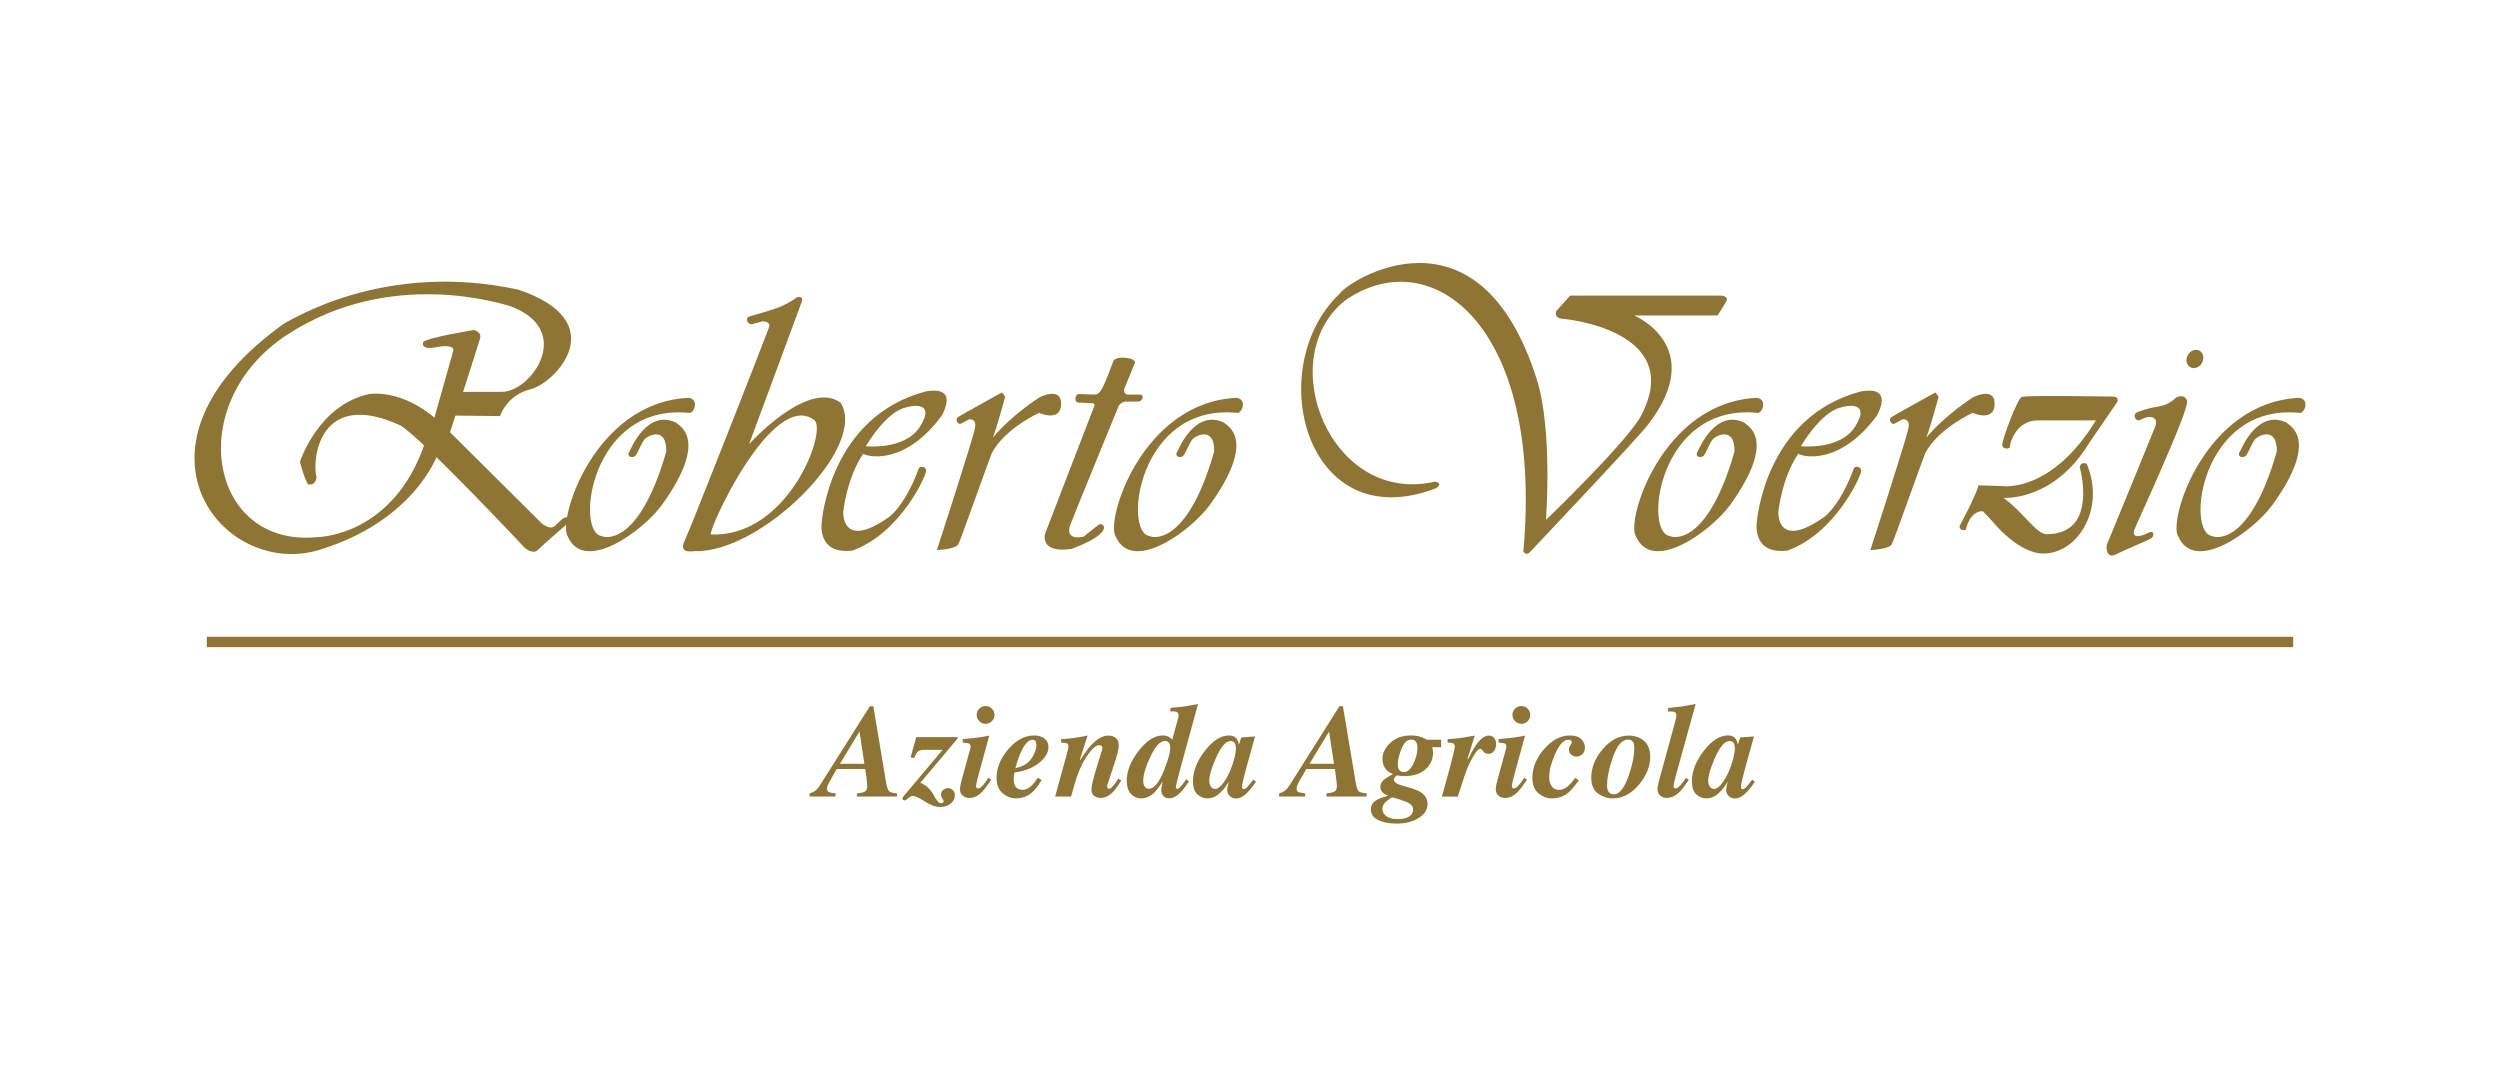 <?xml version="1.0" encoding="utf-8"?>
<!-- Generator: Adobe Illustrator 15.1.0, SVG Export Plug-In . SVG Version: 6.00 Build 0)  -->
<!DOCTYPE svg PUBLIC "-//W3C//DTD SVG 1.1//EN" "http://www.w3.org/Graphics/SVG/1.1/DTD/svg11.dtd">
<svg version="1.1" id="Livello_1" xmlns="http://www.w3.org/2000/svg" xmlns:xlink="http://www.w3.org/1999/xlink" x="0px" y="0px"
	 width="600px" height="262px" viewBox="0 -13.5 600 262" enable-background="new 0 -13.5 600 262" xml:space="preserve">
<rect x="0" y="-13.5" fill="#FFFFFF" width="600" height="262"/>
<g>
	<g>
		<path fill="#8E7534" d="M194.3,176.911c0.589-0.177,1.024-0.369,1.303-0.577c0.414-0.298,0.874-0.856,1.38-1.671l11.792-18.683
			h0.821l3.042,18.168c0.206,1.22,0.455,1.967,0.744,2.242c0.288,0.274,0.925,0.448,1.909,0.521v0.757h-9.637v-0.757
			c0.911-0.072,1.554-0.222,1.932-0.445c0.379-0.221,0.566-0.684,0.566-1.387c0-0.239-0.057-0.808-0.172-1.706
			c-0.018-0.188-0.12-0.958-0.306-2.315h-6.853l-1.854,3.229c-0.124,0.216-0.236,0.455-0.333,0.715
			c-0.098,0.256-0.147,0.506-0.147,0.745c0,0.433,0.132,0.711,0.395,0.837c0.264,0.125,0.815,0.231,1.652,0.324v0.759H194.3V176.911
			L194.3,176.911z M207.448,169.806l-1.167-7.735l-4.7,7.735H207.448z"/>
		<path fill="#8E7534" d="M219.898,163.411h9.93v0.328l-8.938,10.625c1.396,0.592,2.447,1.558,3.151,2.902
			c0.703,1.346,1.301,2.015,1.798,2.015c0.176,0,0.326-0.042,0.452-0.13c0.124-0.09,0.185-0.2,0.185-0.334
			c0-0.106-0.103-0.321-0.31-0.65c-0.206-0.332-0.31-0.653-0.31-0.964c0-0.478,0.176-0.853,0.526-1.132
			c0.352-0.281,0.729-0.419,1.134-0.419c0.394,0,0.766,0.14,1.117,0.419c0.352,0.281,0.528,0.712,0.528,1.304
			c0,0.786-0.334,1.45-1.001,1.994c-0.668,0.543-1.476,0.815-2.427,0.815c-1.169,0-2.432-0.442-3.787-1.327
			c-1.355-0.884-2.301-1.328-2.838-1.328c-0.352,0-0.729,0.18-1.132,0.537c-0.406,0.358-0.689,0.537-0.854,0.537
			c-0.115,0-0.228-0.038-0.341-0.109c-0.114-0.071-0.173-0.19-0.173-0.356c0-0.062,0.008-0.129,0.024-0.202
			c0.014-0.07,0.05-0.135,0.1-0.187l9.483-11.279h-4.726c-0.585,0-1.059,0.218-1.417,0.649c-0.2,0.26-0.418,0.688-0.655,1.288
			l-0.883-0.107L219.898,163.411z"/>
		<path fill="#8E7534" d="M230.578,174.614c0.071-0.323,0.181-0.745,0.324-1.273l1.955-7.137c0.021-0.081,0.039-0.167,0.056-0.248
			c0.015-0.083,0.022-0.16,0.022-0.232c0-0.423-0.134-0.687-0.404-0.79c-0.268-0.104-0.758-0.171-1.471-0.204v-0.837
			c0.595-0.041,1.461-0.126,2.598-0.256c1.132-0.129,1.939-0.24,2.41-0.332l1.354-0.266l-2.467,9.046
			c-0.206,0.775-0.346,1.315-0.419,1.616c-0.185,0.764-0.278,1.261-0.278,1.487c0,0.229,0.054,0.374,0.153,0.442
			c0.105,0.065,0.218,0.099,0.342,0.099c0.324,0,0.721-0.273,1.201-0.818c0.475-0.55,0.893-1.125,1.259-1.724l0.697,0.448
			c-1.035,1.521-1.828,2.546-2.375,3.075c-0.903,0.867-1.866,1.302-2.892,1.302c-0.579,0-1.1-0.176-1.561-0.535
			c-0.458-0.357-0.69-0.901-0.69-1.636C230.39,175.582,230.453,175.173,230.578,174.614z M238.05,156.57
			c0.413,0.413,0.622,0.915,0.622,1.505s-0.208,1.094-0.622,1.513c-0.413,0.418-0.916,0.628-1.504,0.628
			c-0.588,0-1.093-0.21-1.512-0.628c-0.418-0.419-0.628-0.923-0.628-1.513s0.21-1.092,0.628-1.505
			c0.419-0.413,0.924-0.622,1.512-0.622C237.135,155.948,237.637,156.157,238.05,156.57z"/>
		<path fill="#8E7534" d="M241.944,166.358c1.902-2.233,3.993-3.348,6.269-3.348c0.98,0,1.796,0.241,2.442,0.729
			c0.646,0.481,0.97,1.17,0.97,2.057c0,1.342-0.756,2.612-2.266,3.812c-1.508,1.198-3.469,1.961-5.879,2.291
			c-0.062,0.32-0.109,0.62-0.141,0.898c-0.028,0.281-0.046,0.508-0.046,0.682c0,0.654,0.095,1.165,0.28,1.537
			c0.329,0.693,0.966,1.04,1.908,1.04c0.767,0,1.527-0.395,2.281-1.18c0.404-0.412,0.839-0.985,1.304-1.72l0.931,0.542
			c-0.797,1.333-1.547,2.312-2.25,2.932c-1.116,0.991-2.425,1.487-3.924,1.487c-1.118,0-2.169-0.405-3.158-1.218
			c-0.988-0.808-1.483-2.045-1.483-3.708C239.183,170.796,240.104,168.517,241.944,166.358z M248.54,164.43
			c-0.136-0.254-0.379-0.382-0.729-0.382c-0.746,0-1.478,0.597-2.195,1.797c-0.719,1.195-1.358,2.877-1.917,5.03
			c1.83-0.412,3.129-1.206,3.894-2.385c0.765-1.176,1.147-2.223,1.147-3.141C248.74,164.987,248.673,164.679,248.54,164.43z"/>
		<path fill="#8E7534" d="M253.24,177.671l2.776-10.146c0.115-0.413,0.198-0.74,0.249-0.978c0.104-0.443,0.153-0.753,0.153-0.931
			c0-0.383-0.117-0.622-0.356-0.715c-0.237-0.094-0.698-0.15-1.382-0.171v-0.838c1.318-0.082,2.341-0.176,3.07-0.281
			c0.729-0.103,1.822-0.292,3.271-0.574l-1.887,5.881l0.086,0.048c-0.051,0.052,0.262-0.421,0.939-1.422
			c0.674-0.997,1.318-1.805,1.934-2.426c0.604-0.63,1.235-1.137,1.893-1.513c0.66-0.378,1.357-0.567,2.086-0.567
			c0.674,0,1.248,0.192,1.725,0.575c0.473,0.384,0.709,1.01,0.709,1.878c0,0.806-0.465,2.585-1.397,5.338
			c-0.94,2.742-1.413,4.21-1.413,4.407c0,0.185,0.057,0.324,0.172,0.425c0.112,0.099,0.229,0.148,0.34,0.148
			c0.281,0,0.693-0.353,1.242-1.056c0.289-0.371,0.604-0.834,0.946-1.379l0.698,0.448c-0.776,1.274-1.435,2.188-1.975,2.747
			c-0.939,0.961-1.935,1.442-2.986,1.442c-0.562,0-1.066-0.166-1.512-0.497c-0.45-0.33-0.672-0.853-0.672-1.567
			c0-0.455,0.109-1.116,0.327-1.987c0.214-0.867,0.464-1.761,0.744-2.682l1.452-4.748c0.032-0.112,0.059-0.211,0.076-0.295
			c0.023-0.082,0.031-0.164,0.031-0.245c0-0.239-0.08-0.406-0.24-0.499c-0.156-0.093-0.328-0.14-0.514-0.14
			c-0.649,0-1.367,0.504-2.156,1.514c-0.79,1.007-1.438,2.014-1.945,3.017c-0.542,1.088-0.996,2.188-1.359,3.303
			c-0.361,1.116-0.797,2.612-1.303,4.484L253.24,177.671L253.24,177.671z"/>
		<path fill="#8E7534" d="M280.543,163.365c0.247,0.146,0.516,0.368,0.807,0.668l1.416-5.238c0.03-0.106,0.052-0.21,0.062-0.312
			c0.01-0.106,0.018-0.202,0.018-0.294c0-0.373-0.115-0.629-0.342-0.763c-0.23-0.134-0.549-0.202-0.961-0.202h-0.653v-0.839
			l1.36-0.122c1.061-0.096,1.883-0.188,2.459-0.282c0.576-0.093,1.516-0.263,2.816-0.51l-3.524,12.86
			c-0.278,1.005-0.651,2.38-1.114,4.136c-0.463,1.754-0.693,2.714-0.693,2.893c0,0.154,0.035,0.27,0.114,0.34
			c0.077,0.074,0.171,0.11,0.29,0.11c0.234,0,0.562-0.257,0.98-0.769s0.785-1.018,1.095-1.513l0.698,0.512
			c-0.84,1.241-1.522,2.126-2.051,2.653c-0.928,0.931-1.82,1.398-2.688,1.398c-0.459,0-0.85-0.115-1.172-0.342
			c-0.506-0.342-0.758-0.923-0.758-1.737c0-0.138,0.027-0.369,0.086-0.706c0.057-0.338,0.135-0.758,0.238-1.267
			c-0.764,1.241-1.424,2.132-1.982,2.67c-0.971,0.938-2.045,1.408-3.223,1.408c-0.928,0-1.727-0.356-2.393-1.075
			c-0.668-0.719-1-1.797-1-3.236c0-2.266,0.941-4.617,2.822-7.059c1.923-2.491,3.852-3.737,5.786-3.737
			C279.617,163.011,280.117,163.126,280.543,163.365z M274.735,175.289c0.243,0.345,0.57,0.52,0.982,0.52
			c1.251,0,2.465-1.473,3.64-4.422c0.994-2.448,1.492-4.253,1.492-5.398c0-0.404-0.053-0.729-0.156-0.976
			c-0.195-0.455-0.557-0.684-1.086-0.684c-1.178,0-2.372,1.312-3.592,3.94c-1.097,2.348-1.644,4.236-1.644,5.664
			C274.371,174.491,274.492,174.942,274.735,175.289z"/>
		<path fill="#8E7534" d="M289.106,166.776c1.921-2.509,3.874-3.766,5.858-3.766c0.807,0,1.4,0.236,1.784,0.712
			c0.228,0.291,0.429,0.776,0.604,1.46l0.538-1.693l3.318-0.233l-2.069,7.433c-0.295,1.055-0.505,1.858-0.629,2.42
			c-0.279,1.065-0.419,1.824-0.419,2.277c0,0.189,0.042,0.317,0.125,0.39c0.081,0.072,0.177,0.109,0.28,0.109
			c0.185,0,0.367-0.068,0.543-0.209c0.176-0.142,0.371-0.338,0.588-0.597c0.104-0.113,0.279-0.328,0.526-0.646
			c0.249-0.314,0.457-0.581,0.623-0.8l0.666,0.481c-0.857,1.262-1.676,2.25-2.458,2.964s-1.57,1.071-2.364,1.071
			c-0.487,0-0.958-0.182-1.413-0.543c-0.455-0.365-0.682-0.896-0.682-1.597c0-0.27,0.133-0.927,0.403-1.972
			c0.042-0.042,0.001,0.03-0.116,0.217c-0.119,0.188-0.304,0.46-0.551,0.822c-0.559,0.849-1.218,1.566-1.977,2.158
			c-0.761,0.588-1.607,0.882-2.537,0.882c-0.838,0-1.619-0.314-2.344-0.945c-0.723-0.63-1.086-1.699-1.086-3.212
			C286.316,171.624,287.244,169.23,289.106,166.776z M296.455,165.057c-0.197-0.478-0.562-0.714-1.1-0.714
			c-1.146,0-2.324,1.358-3.535,4.08c-1.062,2.412-1.594,4.258-1.594,5.538c0,0.508,0.127,0.948,0.381,1.319
			c0.252,0.372,0.583,0.561,0.997,0.561c1.055,0.009,2.249-1.388,3.582-4.189c0.948-2.349,1.423-4.209,1.423-5.585
			C296.609,165.651,296.558,165.314,296.455,165.057z"/>
		<path fill="#8E7534" d="M307,176.911c0.59-0.177,1.023-0.369,1.303-0.577c0.412-0.298,0.873-0.856,1.381-1.671l11.791-18.683
			h0.822l3.043,18.168c0.205,1.22,0.453,1.967,0.744,2.242c0.287,0.274,0.926,0.448,1.908,0.521v0.757h-9.637v-0.757
			c0.91-0.072,1.557-0.222,1.934-0.445c0.377-0.221,0.566-0.684,0.566-1.387c0-0.239-0.059-0.808-0.174-1.706
			c-0.02-0.188-0.125-0.958-0.305-2.315h-6.854l-1.855,3.229c-0.125,0.216-0.232,0.455-0.33,0.715c-0.1,0.256-0.15,0.506-0.15,0.745
			c0,0.433,0.135,0.711,0.4,0.837c0.262,0.125,0.809,0.231,1.648,0.324v0.759h-6.238L307,176.911L307,176.911z M320.151,169.806
			l-1.168-7.735l-4.699,7.735H320.151z"/>
		<path fill="#8E7534" d="M331.992,176.85c-0.475-0.396-0.711-0.916-0.711-1.569c0-0.527,0.217-1.004,0.65-1.434
			c0.436-0.429,1.23-0.956,2.391-1.575c-0.859-0.312-1.494-0.781-1.91-1.411c-0.414-0.633-0.621-1.391-0.621-2.279
			c0-1.336,0.627-2.597,1.879-3.788c1.252-1.19,2.902-1.782,4.949-1.782c1.064,0,2,0.17,2.801,0.512
			c0.799,0.34,1.109,0.511,0.922,0.511h3.537v1.798h-2.143c0.064,0.271,0.109,0.505,0.143,0.698c0.027,0.198,0.045,0.42,0.045,0.668
			c0,1.534-0.602,2.844-1.807,3.934s-2.898,1.639-5.08,1.639c-0.479,0-1.049-0.059-1.709-0.172c-0.166,0-0.338,0.13-0.521,0.387
			c-0.178,0.259-0.27,0.481-0.27,0.668c0,0.341,0.254,0.646,0.758,0.918c0.24,0.132,0.529,0.251,0.871,0.356l1.691,0.481
			c1.479,0.425,2.529,0.836,3.148,1.24c1.064,0.682,1.598,1.623,1.598,2.824c0,1.345-0.707,2.463-2.125,3.35
			c-1.416,0.89-3.176,1.336-5.273,1.336c-1.377,0-2.572-0.166-3.584-0.497c-1.748-0.559-2.623-1.542-2.623-2.948
			c0-0.911,0.467-1.651,1.396-2.22c0.518-0.309,1.432-0.656,2.748-1.04C332.625,177.267,332.24,177.067,331.992,176.85z
			 M338.69,179.674c-0.307-0.29-0.721-0.544-1.25-0.761c-0.361-0.145-0.941-0.349-1.744-0.616c-0.801-0.262-1.281-0.394-1.436-0.394
			c0-0.154-0.414,0.066-1.24,0.668c-0.826,0.601-1.242,1.298-1.242,2.097c0,0.495,0.191,0.948,0.572,1.363
			c0.633,0.703,1.676,1.055,3.135,1.055c1.148,0,2.047-0.207,2.693-0.622s0.969-0.944,0.969-1.599
			C339.145,180.358,338.994,179.96,338.69,179.674z M339.215,169.786c0.648-1.347,0.971-2.635,0.971-3.865
			c0-0.556-0.111-1.017-0.34-1.378s-0.6-0.54-1.117-0.54c-0.982,0-1.771,0.718-2.365,2.164s-0.893,2.737-0.893,3.872
			c0,0.582,0.135,1.019,0.404,1.319c0.266,0.299,0.609,0.446,1.021,0.446C337.797,171.805,338.571,171.134,339.215,169.786z"/>
		<path fill="#8E7534" d="M346.053,177.671c0.871-3.031,1.584-5.638,2.139-7.819c0.641-2.347,0.963-3.745,0.963-4.189
			c0-0.391-0.129-0.645-0.389-0.758c-0.256-0.113-0.705-0.172-1.334-0.172v-0.838c1.354-0.082,2.494-0.191,3.426-0.323
			c0.604-0.086,1.627-0.258,3.08-0.53l-1.768,5.634l0.139,0.031c0.91-1.757,1.639-3.006,2.188-3.739
			c0.959-1.281,1.885-1.927,2.773-1.927c0.619,0,1.078,0.209,1.369,0.622c0.295,0.415,0.443,0.875,0.443,1.381
			c0,0.611-0.162,1.159-0.49,1.646c-0.324,0.485-0.777,0.729-1.357,0.729c-0.256,0-0.496-0.053-0.721-0.154
			c-0.223-0.104-0.412-0.259-0.564-0.467l-0.295-0.369c-0.051-0.064-0.109-0.116-0.162-0.157c-0.059-0.042-0.135-0.062-0.227-0.062
			c-0.404,0-0.93,0.547-1.584,1.645c-0.65,1.099-1.199,2.215-1.645,3.352c-0.311,0.788-0.691,1.904-1.146,3.352
			c-0.455,1.449-0.793,2.487-1.008,3.117h-3.83V177.671z"/>
		<path fill="#8E7534" d="M359.164,174.614c0.072-0.323,0.182-0.745,0.326-1.273l1.955-7.137c0.021-0.081,0.039-0.167,0.055-0.248
			s0.023-0.16,0.023-0.232c0-0.423-0.135-0.687-0.404-0.79c-0.268-0.104-0.758-0.171-1.473-0.204v-0.837
			c0.596-0.041,1.463-0.126,2.598-0.256c1.137-0.129,1.938-0.24,2.41-0.332l1.355-0.266l-2.467,9.046
			c-0.207,0.775-0.348,1.315-0.418,1.616c-0.186,0.764-0.281,1.261-0.281,1.487c0,0.229,0.055,0.374,0.156,0.442
			c0.104,0.065,0.217,0.099,0.342,0.099c0.324,0,0.721-0.273,1.199-0.818c0.475-0.55,0.896-1.125,1.26-1.724l0.697,0.448
			c-1.035,1.521-1.828,2.546-2.375,3.075c-0.902,0.867-1.867,1.302-2.893,1.302c-0.58,0-1.098-0.176-1.562-0.535
			c-0.457-0.357-0.691-0.901-0.691-1.636C358.977,175.582,359.043,175.173,359.164,174.614z M366.641,156.57
			c0.412,0.413,0.621,0.915,0.621,1.505s-0.209,1.094-0.621,1.513c-0.414,0.418-0.918,0.628-1.508,0.628s-1.094-0.21-1.512-0.628
			c-0.418-0.419-0.629-0.923-0.629-1.513s0.211-1.092,0.629-1.505s0.924-0.622,1.512-0.622
			C365.723,155.948,366.225,156.157,366.641,156.57z"/>
		<path fill="#8E7534" d="M370.578,166.282c1.904-2.181,3.975-3.271,6.205-3.271c1.193,0,2.088,0.29,2.695,0.875
			c0.604,0.583,0.908,1.244,0.908,1.978c0,0.683-0.203,1.227-0.605,1.623c-0.406,0.398-0.881,0.598-1.428,0.598
			c-0.416,0-0.818-0.145-1.211-0.429c-0.395-0.282-0.59-0.706-0.59-1.263c0-0.229,0.021-0.401,0.07-0.529
			c0.047-0.122,0.148-0.315,0.301-0.574l0.141-0.232c0.072-0.113,0.121-0.201,0.148-0.264c0.023-0.063,0.039-0.128,0.039-0.202
			c0-0.175-0.086-0.312-0.25-0.411c-0.162-0.098-0.361-0.148-0.588-0.148c-1.139,0-2.221,1.18-3.242,3.539
			c-0.912,2.102-1.365,3.92-1.365,5.46c0,0.704,0.133,1.314,0.402,1.831c0.404,0.795,1.064,1.194,1.986,1.194
			c0.682,0,1.34-0.251,1.963-0.753c0.625-0.501,1.25-1.208,1.869-2.117l0.887,0.589c-1.023,1.427-1.865,2.418-2.529,2.964
			c-1.129,0.922-2.443,1.38-3.941,1.38c-1.137,0-2.203-0.404-3.188-1.207c-0.988-0.808-1.484-2.05-1.484-3.726
			C367.77,170.735,368.707,168.434,370.578,166.282z"/>
		<path fill="#8E7534" d="M393.819,163.77c1.492,0.849,2.234,2.292,2.234,4.329c0,2.256-0.857,4.439-2.576,6.564
			c-1.873,2.305-4.014,3.455-6.422,3.455c-1.234,0-2.398-0.381-3.498-1.146c-1.102-0.767-1.654-2.058-1.654-3.879
			c0-2.266,0.852-4.458,2.562-6.577c1.871-2.318,4.027-3.479,6.469-3.479C392.01,163.039,392.973,163.282,393.819,163.77z
			 M385.893,176.243c0.258,0.59,0.744,0.887,1.459,0.887c1.322,0,2.512-1.521,3.568-4.562c0.881-2.555,1.316-4.765,1.316-6.627
			c0-0.498-0.061-0.884-0.184-1.164c-0.24-0.516-0.684-0.773-1.336-0.773c-1.52,0-2.797,1.612-3.83,4.838
			c-0.801,2.45-1.195,4.489-1.195,6.115C385.692,175.503,385.756,175.934,385.893,176.243z"/>
		<path fill="#8E7534" d="M397.998,174.563c0.062-0.277,0.166-0.686,0.311-1.223l3.748-13.694c0.094-0.352,0.16-0.636,0.203-0.857
			c0.041-0.217,0.062-0.403,0.062-0.559c0-0.464-0.156-0.749-0.467-0.854s-0.82-0.144-1.523-0.124v-0.836
			c1.578-0.154,2.641-0.275,3.193-0.352c0.555-0.079,1.699-0.276,3.43-0.595l-4.598,16.611c-0.225,0.84-0.367,1.369-0.418,1.598
			c-0.186,0.759-0.279,1.259-0.279,1.509c0,0.218,0.055,0.362,0.17,0.436c0.113,0.07,0.217,0.105,0.312,0.105
			c0.309,0,0.705-0.269,1.188-0.804c0.486-0.538,0.91-1.118,1.283-1.738l0.699,0.448c-0.932,1.429-1.688,2.422-2.266,2.979
			c-0.965,0.931-1.988,1.396-3.078,1.396c-0.59,0-1.098-0.199-1.531-0.598c-0.426-0.397-0.645-0.922-0.645-1.572
			C397.795,175.571,397.865,175.146,397.998,174.563z"/>
		<path fill="#8E7534" d="M408.852,166.776c1.922-2.509,3.875-3.766,5.859-3.766c0.803,0,1.398,0.236,1.781,0.712
			c0.229,0.291,0.43,0.776,0.605,1.46l0.539-1.693l3.316-0.233l-2.068,7.433c-0.295,1.055-0.506,1.858-0.629,2.42
			c-0.279,1.065-0.42,1.824-0.42,2.277c0,0.189,0.043,0.317,0.125,0.39c0.084,0.072,0.174,0.109,0.281,0.109
			c0.186,0,0.365-0.068,0.541-0.209c0.176-0.142,0.373-0.338,0.59-0.597c0.104-0.113,0.281-0.328,0.529-0.646
			c0.248-0.314,0.453-0.581,0.621-0.8l0.668,0.481c-0.859,1.262-1.68,2.25-2.459,2.964c-0.781,0.714-1.572,1.071-2.367,1.071
			c-0.482,0-0.957-0.182-1.412-0.543c-0.455-0.365-0.682-0.896-0.682-1.597c0-0.27,0.135-0.927,0.404-1.972
			c0.041-0.042,0.002,0.03-0.117,0.217c-0.117,0.188-0.303,0.46-0.551,0.822c-0.557,0.849-1.217,1.566-1.979,2.158
			c-0.76,0.588-1.604,0.882-2.533,0.882c-0.84,0-1.621-0.314-2.344-0.945c-0.727-0.63-1.088-1.699-1.088-3.212
			C406.061,171.624,406.99,169.23,408.852,166.776z M416.199,165.057c-0.195-0.478-0.561-0.714-1.1-0.714
			c-1.146,0-2.326,1.358-3.533,4.08c-1.062,2.412-1.596,4.258-1.596,5.538c0,0.508,0.129,0.948,0.379,1.319
			c0.256,0.372,0.586,0.561,1.002,0.561c1.053,0.009,2.244-1.388,3.578-4.189c0.949-2.349,1.424-4.209,1.424-5.585
			C416.354,165.651,416.303,165.314,416.199,165.057z"/>
	</g>
	<path fill="#8E7534" d="M110.196,80.55h10.199c7.104,0,17.562-14.718,2.197-20.529c-1.42-0.385-28.664-9.553-53.712,6.843
		c-25.049,16.397-18.72,51.127,7.231,48.547c0.772,0,18.334-0.517,25.823-22.466c1.031,0.904,3.1,2.583,3.1,2.583
		s-5.424,16.01-28.535,22.981c-23.111,6.972-49.453-25.178-8.136-54.486c1.808-0.772,23.886-14.976,56.036-8.004
		c22.984,7.747,8.781,22.465,2.969,23.885c-5.81,1.423-7.36,6.457-7.36,6.457l-12.138-0.132L110.196,80.55z"/>
	<path fill="#8E7534" d="M101.548,68.673c-0.261,1.034,0.515,1.678,3.097,1.162c1.808-0.387,4.519-0.516,4.132,0.903
		c-0.389,1.423-4.519,16.013-4.519,16.013s-7.102-6.587-15.623-5.684C76.367,83.648,71.98,97.336,71.98,97.336
		s1.421,5.297,2.065,5.423c0.645,0.131,1.68,0,1.935-1.679c-1.162-4.13,0.518-21.431,20.014-12.524
		c5.037,2.841,29.956,29.437,29.956,29.437s1.934,1.68,3.097,0.518c1.161-1.164,6.974-6.196,6.974-6.196s1.42-1.163,0.257-1.55
		c-0.774-0.389-1.547,0.517-1.547,0.517s-0.389,0.258-1.548,1.421c-1.161,1.161-3.227-0.649-3.227-0.649l-21.952-21.818
		c0,0,6.842-21.046,7.23-22.595c0.385-1.548-1.547-1.937-1.547-1.937S101.806,67.64,101.548,68.673"/>
	<path fill="#8E7534" d="M165.331,85.587c1.031,0.387,2.71-3.097,0-3.615c-22.854,1.033-31.637,29.696-29.052,33.31
		c4.002,9.04,18.205-1.546,22.595-7.617c11.49-16.01,4.002-18.98,3.358-19.754c-6.845-3.228-10.72,6.065-11.108,6.841
		c-1.031,1.417,0.902,1.939,1.549,0.903c0.646-1.032,1.163-2.581,1.94-3.616c0.773-1.031,5.422-3.356,5.292,2.843
		c-6.715,23.369-15.236,20.529-15.492,20.269C137.957,114.378,141.702,83.262,165.331,85.587"/>
	<path fill="#8E7534" d="M296.833,85.587c1.029,0.387,2.709-3.097,0-3.615c-22.854,1.033-31.636,29.696-29.049,33.31
		c3.997,9.04,18.202-1.546,22.59-7.617c11.496-16.01,4.007-18.98,3.358-19.754c-6.845-3.228-10.721,6.065-11.105,6.841
		c-1.031,1.417,0.902,1.939,1.549,0.903c0.646-1.032,1.162-2.581,1.938-3.616c0.771-1.031,5.421-3.356,5.292,2.843
		c-6.713,23.369-15.236,20.529-15.49,20.269C269.46,114.378,273.205,83.262,296.833,85.587"/>
	<path fill="#8E7534" d="M421.703,85.587c1.031,0.387,2.713-3.097,0-3.615c-22.854,1.033-31.635,29.696-29.047,33.31
		c3.998,9.04,18.203-1.546,22.594-7.617c11.492-16.01,4-18.98,3.355-19.754c-6.846-3.228-10.715,6.065-11.107,6.841
		c-1.029,1.417,0.906,1.939,1.549,0.903c0.646-1.032,1.164-2.581,1.939-3.616c0.771-1.031,5.42-3.356,5.293,2.843
		c-6.715,23.369-15.236,20.529-15.494,20.269C394.332,114.378,398.076,83.262,421.703,85.587"/>
	<path fill="#8E7534" d="M551.852,85.587c1.029,0.387,2.709-3.097,0-3.615c-22.852,1.033-31.637,29.696-29.049,33.31
		c3.998,9.04,18.203-1.546,22.592-7.617c11.494-16.01,4.002-18.98,3.357-19.754c-6.844-3.228-10.717,6.065-11.105,6.841
		c-1.031,1.417,0.9,1.939,1.545,0.903c0.65-1.032,1.168-2.581,1.941-3.616c0.775-1.031,5.422-3.356,5.293,2.843
		c-6.715,23.369-15.234,20.529-15.492,20.269C524.481,114.378,528.227,83.262,551.852,85.587"/>
	<path fill="#8E7534" d="M170.62,114.766c-0.9-0.647,14.851-35.246,24.923-27.371C198.382,90.622,188.83,115.54,170.62,114.766
		 M201.739,83.135c-7.876-5.683-21.948,9.941-21.948,9.941s12.138-32.796,12.654-34.215c0.516-1.422-1.163-1.032-1.163-1.032
		s-1.289,1.032-3.484,2.066c-2.198,1.031-6.973,2.195-8.007,2.58c-1.034,0.387-0.387,2.066,0.776,1.809
		c1.16-0.259,2.32-0.646,2.32-0.646s2.198-0.129,1.68,1.418c-0.517,1.549-18.723,48.035-20.271,51.262
		c-1.548,3.226,2.065,2.451,2.58,2.451C182.758,119.157,208.456,93.721,201.739,83.135"/>
	<path fill="#8E7534" d="M220.846,88.818c-3.614,5.808-13.036,4.775-13.036,4.775s4.644-8.134,9.553-9.296
		C218.91,83.78,224.591,82.797,220.846,88.818 M222.268,80.422c-23.24,6.07-25.052,31.374-25.052,31.374s-1.286,7.876,7.362,6.843
		c11.49-4.133,17.689-17.947,17.689-19.108c0-1.162-1.55-1.29-1.81-0.515c-0.255,0.772-2.837,8.004-6.971,11.489
		c-11.621,8.264-11.104-1.161-11.104-1.161s0.776-8.007,4.779-13.946c1.162,0.775,10.07,2.842,18.979-9.292
		C229.626,79.003,223.43,80.292,222.268,80.422"/>
	<path fill="#8E7534" d="M445.27,88.818c-3.617,5.808-13.043,4.775-13.043,4.775s4.646-8.134,9.553-9.296
		C443.328,83.78,449.012,82.797,445.27,88.818 M446.686,80.422c-23.238,6.07-25.047,31.374-25.047,31.374s-1.289,7.876,7.357,6.843
		c11.492-4.133,17.689-17.947,17.689-19.108c0-1.162-1.545-1.29-1.809-0.515c-0.256,0.772-2.838,8.004-6.971,11.489
		c-11.619,8.264-11.102-1.161-11.102-1.161s0.771-8.007,4.777-13.946c1.162,0.775,10.068,2.842,18.98-9.292
		C454.043,79.003,447.846,80.292,446.686,80.422"/>
	<path fill="#8E7534" d="M229.888,86.62c-0.775,0.515,0,1.936,0.776,1.548c0.769-0.386,1.933-1.033,1.933-1.033
		s1.81-0.255,1.419,1.937c0,1.291-9.166,29.437-9.166,29.437s4.52-0.131,5.166-1.42c0.649-1.289,7.489-20.657,8.004-21.818
		c3.1-5.94,11.361-9.683,11.361-9.683s5.167,2.325,5.294-2.064c0.127-4.391-5.163-1.678-5.163-1.678s-6.587,4.13-11.23,9.682
		c0.77-1.809,2.967-9.813,2.967-9.813l-0.777-1.033C240.473,80.679,230.664,86.104,229.888,86.62"/>
	<path fill="#8E7534" d="M453.916,86.62c-0.775,0.515,0,1.936,0.775,1.548c0.773-0.386,1.938-1.033,1.938-1.033
		s1.809-0.255,1.42,1.937c0,1.291-9.166,29.437-9.166,29.437s4.516-0.131,5.162-1.42s7.488-20.657,8.006-21.818
		c3.098-5.94,11.361-9.683,11.361-9.683s5.168,2.325,5.293-2.064c0.131-4.391-5.162-1.678-5.162-1.678s-6.586,4.13-11.236,9.682
		c0.775-1.809,2.971-9.813,2.971-9.813l-0.775-1.033C464.504,80.679,454.692,86.104,453.916,86.62"/>
	<path fill="#8E7534" d="M258.935,81.067c0.871,0,2.648,0.13,3.744,0.13c1.098,0,1.484-0.871,2.065-1.936
		c0.581-1.065,1.905-4.584,2.454-6.069c0.547-1.483,5.615-0.84,5.164,0.389c-0.451,1.226-2.582,6.325-2.582,6.325
		s-0.131,1.292,0.904,1.292h2.71c1.517,0,0.774,1.68-0.257,1.68h-2.84c-1.197,0-1.809,1.031-1.809,1.031
		s-10.973,26.759-11.617,28.534c-1.424,4.096,3.225,2.839,3.225,2.839s2.228-1.841,3.747-2.967c0.804-0.13,1.481,0.45,0.9,1.549
		c-0.386,0.45-1.356,2.097-7.616,4.387c-7.684,1.101-6.33-3.614-6.33-3.614l11.751-30.47c0,0,0.548-0.903-0.518-0.903
		c-1.064,0-1.742-0.13-3.096-0.13C257.582,83.132,258.066,81.067,258.935,81.067"/>
	<path fill="#8E7534" d="M413.115,57.44c0,0,1.875,0.131,1.164,1.419c-0.354,0.744-2.066,3.355-2.066,3.355h-20.012
		c0,0,17.656,7.362,3.518,25.954c-1.451,2.23-28.568,30.858-28.568,30.858s-0.773,0.968-1.549-0.131
		c4.945-54.742-22.367-74.595-42.799-60.263c-17.398,13.944-3.488,49.192,21.498,43.481c0.678,0,1.934,0.484,0.385,1.548
		c-31.371,12.103-41.732-28.954-23.236-46.61c2.033-3.164,33.5-23.499,47.383,20.528c3.84,12.138,2.197,33.7,2.197,33.7
		s20.043-19.239,22.979-25.307c10.43-20.368-18.816-22.981-19.109-22.981c-2.033-0.193-1.418-1.807-1.418-1.807l3.355-3.745
		L413.115,57.44L413.115,57.44z"/>
	<path fill="#8E7534" d="M482.387,93.689c0.1,0.58-1.74,0.777-1.84-0.387c-0.096-1.163,3.582-11.04,4.648-11.522
		c1.064-0.486,20.238-0.1,21.887-0.1c1.641,0,1.064,1.261,1.064,1.261s-5.908,8.715-6.686,9.777
		c-8.326,13.75-19.654,13.271-20.623,13.271c4.84,3.486,7.84,8.715,10.359,8.715c12.588,0,7.941-16.076,7.941-16.076
		s0.098-1.355,1.646-0.872c4.648,10.847-2.131,21.593-10.361,21.593c-6.002,0-12.006-7.456-12.006-7.456s-1.502-1.695-2.52-2.711
		c-3.004-0.095-4.066,3.971-4.066,4.457c-1.549,0.484-1.549-0.874-1.549-0.874s3.871-7.067,4.551-9.779
		c0.873,0,6.195,0.195,6.195,0.195s11.523,1.354,21.982-15.783h-13.945C483.744,87.397,482.289,93.108,482.387,93.689"/>
	<path fill="#8E7534" d="M512.698,85.555c0.482-0.227,2.486-1.064,5.195-1.453c2.713-0.387,4.297-2.129,4.297-2.129
		s1.967-1.226,2.707,0.678c0.742,1.903-12.363,30.05-12.684,31.081c-0.645,2.068,1.676,1.55,3.291,0.677
		c1.615-0.87,1.615,0.81,0.68,1.359c-0.938,0.546-5.977,2.548-8.332,3.777c-2.355,1.225-2.482-1.741-2.127-2.518
		c0.357-0.776,11.137-27.112,11.619-28.375c0.549-2.033-1.066-2.227-2.033-2.033c-0.969,0.193-1.549,0.708-2.035,0.777
		C512.02,87.266,512.213,85.78,512.698,85.555"/>
	<path fill="#8E7534" d="M528.473,73.61c-0.617,1.09-1.871,1.548-2.805,1.026c-0.936-0.529-1.191-1.837-0.576-2.931
		c0.615-1.092,1.865-1.548,2.801-1.022C528.83,71.208,529.086,72.521,528.473,73.61"/>
	<rect x="49.641" y="139.329" fill="#8E7534" width="500.716" height="2.489"/>
</g>
</svg>
